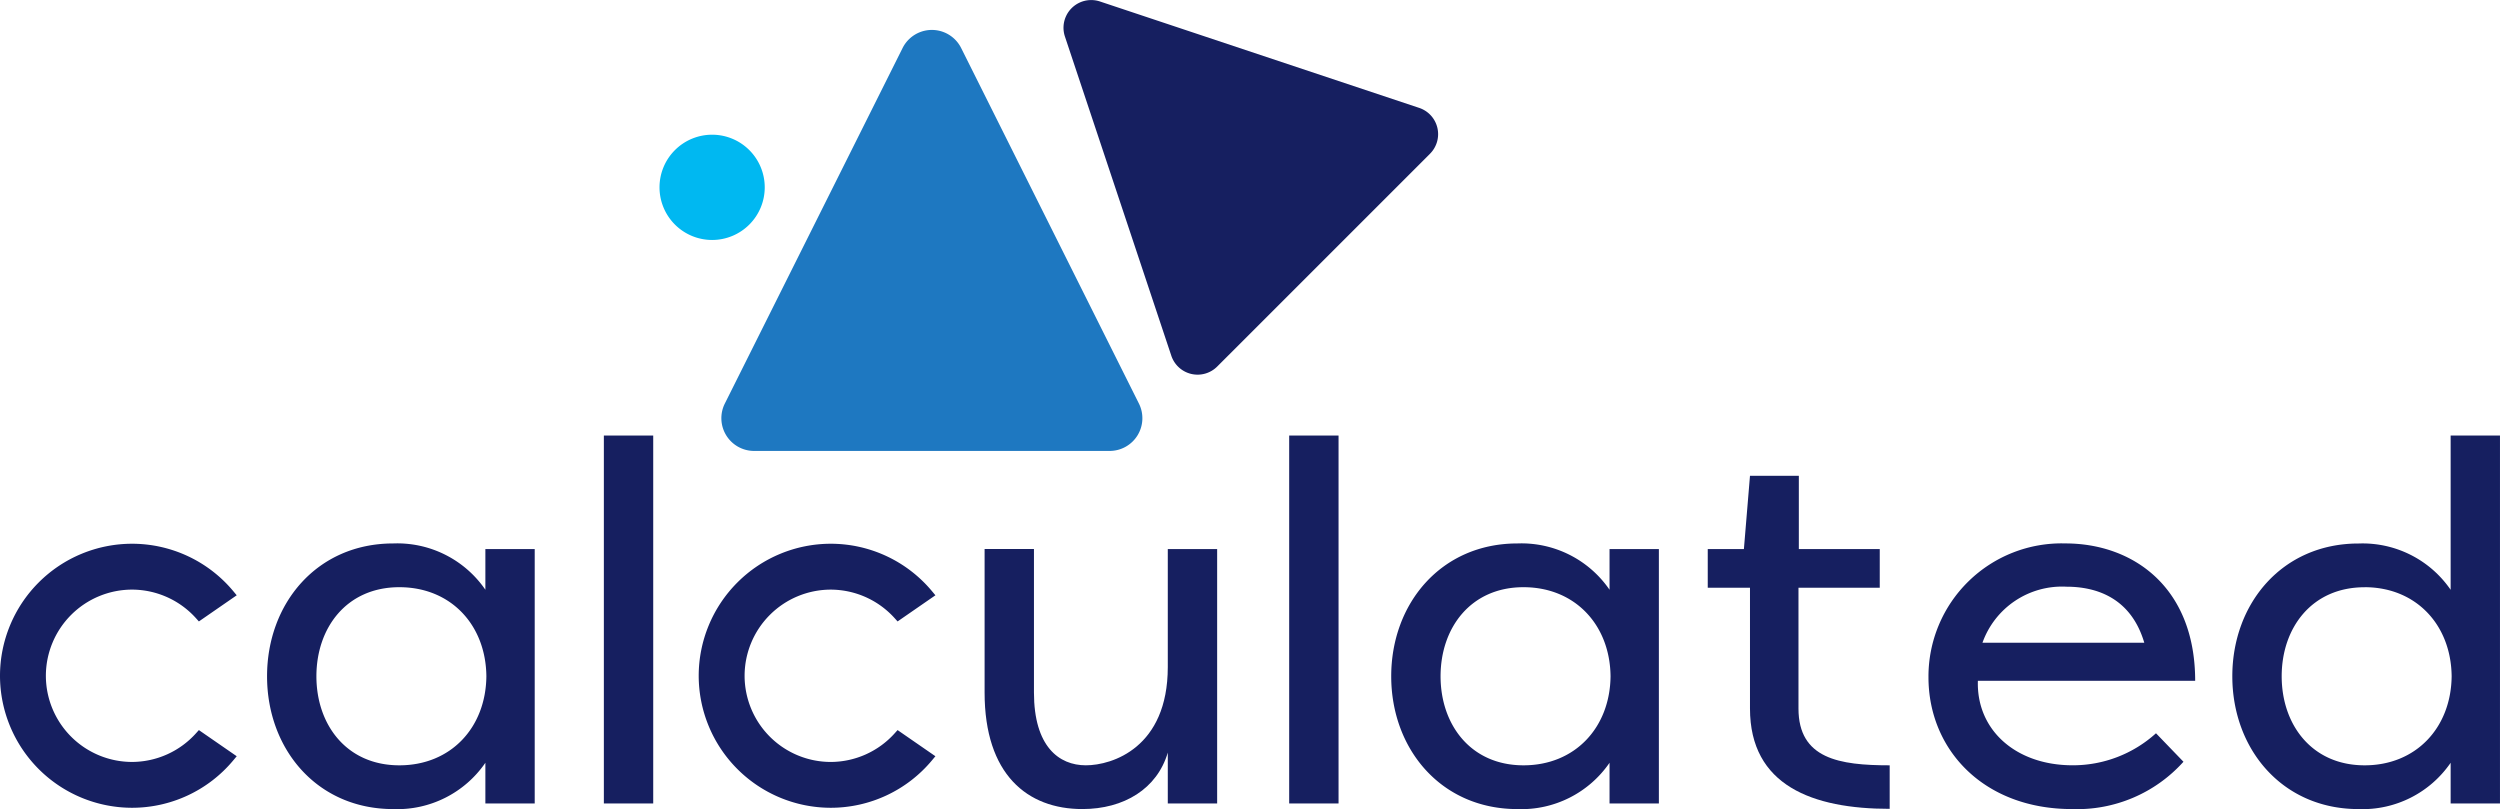 <svg xmlns="http://www.w3.org/2000/svg" xmlns:xlink="http://www.w3.org/1999/xlink" width="226.402" height="73.271" viewBox="0 0 226.402 73.271"><defs><clipPath id="clip-path"><path id="Path_549" data-name="Path 549" d="M0,28.461H226.4V-44.81H0Z" transform="translate(0 44.81)" fill="none"></path></clipPath></defs><g id="Group_428" data-name="Group 428" transform="translate(0 44.81)"><g id="Group_417" data-name="Group 417" transform="translate(0 -44.81)" clip-path="url(#clip-path)"><g id="Group_414" data-name="Group 414" transform="translate(65.324 2.707)"><path id="Path_546" data-name="Path 546" d="M13.661,14.811h-32.2a2.965,2.965,0,0,1-2.652-4.291l16.1-32.2a2.965,2.965,0,0,1,5.3,0l16.1,32.2a2.964,2.964,0,0,1-2.651,4.291" transform="translate(21.508 23.319)" fill="#1e78c1"></path></g><g id="Group_415" data-name="Group 415" transform="translate(96.307 0.001)"><path id="Path_547" data-name="Path 547" d="M12.894,5.408-6.378,24.68a2.509,2.509,0,0,1-4.155-.981L-20.168-5.209a2.509,2.509,0,0,1,3.174-3.172L11.913,1.255a2.508,2.508,0,0,1,.981,4.153" transform="translate(20.301 8.514)" fill="#161f60"></path></g><g id="Group_416" data-name="Group 416" transform="translate(24.185 49.215)"><path id="Path_548" data-name="Path 548" d="M4.439,0a9.679,9.679,0,0,1,8.343,4.194V.507H17.25V23.549H12.782V19.862a9.679,9.679,0,0,1-8.343,4.194c-6.912,0-11.428-5.438-11.428-12.028S-2.473,0,4.439,0m.554,3.962C.2,3.962-2.52,7.651-2.52,12.028S.2,20.093,4.993,20.093c4.655,0,7.834-3.409,7.88-8.065-.046-4.655-3.225-8.066-7.88-8.066" transform="translate(6.989)" fill="#161f60"></path></g></g><path id="Path_550" data-name="Path 550" d="M33.444,12.631h4.47V-20.688h-4.47Z" transform="translate(21.242 15.321)" fill="#161f60"></path><g id="Group_419" data-name="Group 419" transform="translate(0 -44.81)" clip-path="url(#clip-path)"><g id="Group_418" data-name="Group 418" transform="translate(89.166 49.721)"><path id="Path_551" data-name="Path 551" d="M1.736,5.048c0,4.884,2.26,6.59,4.7,6.59,2.4,0,7.42-1.612,7.42-8.894V-7.948h4.47V15.094h-4.47V10.487C12.89,13.759,9.894,15.6,6.115,15.6c-4.977,0-8.849-3.133-8.849-10.553v-13h4.47Z" transform="translate(2.734 7.948)" fill="#161f60"></path></g></g><path id="Path_553" data-name="Path 553" d="M71.4,12.631h4.47V-20.688H71.4Z" transform="translate(45.35 15.321)" fill="#161f60"></path><g id="Group_427" data-name="Group 427" transform="translate(0 -44.81)" clip-path="url(#clip-path)"><g id="Group_420" data-name="Group 420" transform="translate(125.99 49.215)"><path id="Path_554" data-name="Path 554" d="M4.439,0a9.679,9.679,0,0,1,8.343,4.194V.507H17.25V23.549H12.782V19.862a9.679,9.679,0,0,1-8.343,4.194c-6.912,0-11.428-5.438-11.428-12.028S-2.473,0,4.439,0m.554,3.962C.2,3.962-2.52,7.651-2.52,12.028S.2,20.093,4.993,20.093c4.655,0,7.834-3.409,7.881-8.065-.047-4.655-3.226-8.066-7.881-8.066" transform="translate(6.989)" fill="#161f60"></path></g><g id="Group_421" data-name="Group 421" transform="translate(174.648 49.214)"><path id="Path_555" data-name="Path 555" d="M8.968,7.68A12.95,12.95,0,0,1-1.124,11.965c-8.019,0-13-5.391-13-11.937a12.056,12.056,0,0,1,12.4-12.12c6.083,0,11.752,3.918,11.752,12.443H-9.65C-9.788,4.823-6.193,8-1.076,8A11.207,11.207,0,0,0,6.48,5.1ZM-9.234-3.1H5.42C4.177-7.3.9-8.173-1.631-8.173A7.65,7.65,0,0,0-9.234-3.1" transform="translate(14.12 12.091)" fill="#161f60"></path></g><g id="Group_422" data-name="Group 422" transform="translate(202.161 39.445)"><path id="Path_556" data-name="Path 556" d="M4.44,3.8a9.676,9.676,0,0,1,8.341,4.194V-5.975h4.47V27.344h-4.47V23.657A9.676,9.676,0,0,1,4.44,27.851c-6.913,0-11.43-5.438-11.43-12.028S-2.474,3.8,4.44,3.8m.553,3.962C.2,7.757-2.52,11.446-2.52,15.823S.2,23.888,4.992,23.888c4.655,0,7.834-3.409,7.88-8.065-.046-4.655-3.225-8.066-7.88-8.066" transform="translate(6.99 5.975)" fill="#161f60"></path></g><g id="Group_423" data-name="Group 423" transform="translate(0 49.242)"><path id="Path_557" data-name="Path 557" d="M6.9,6.661a7.816,7.816,0,0,1-5.81,2.611,7.813,7.813,0,0,1-7.8-7.8,7.814,7.814,0,0,1,7.8-7.806A7.813,7.813,0,0,1,6.9-3.727l.247.275L10.573-5.82l-.294-.353a11.934,11.934,0,0,0-9.188-4.315A11.969,11.969,0,0,0-10.864,1.468,11.968,11.968,0,0,0,1.091,13.423a11.931,11.931,0,0,0,9.188-4.315l.294-.353L7.147,6.387Z" transform="translate(10.864 10.488)" fill="#161f60"></path></g><g id="Group_424" data-name="Group 424" transform="translate(63.275 49.242)"><path id="Path_558" data-name="Path 558" d="M6.9,6.661A7.812,7.812,0,0,1,1.092,9.273a7.813,7.813,0,0,1-7.8-7.8,7.814,7.814,0,0,1,7.8-7.806A7.812,7.812,0,0,1,6.9-3.727l.247.275L10.573-5.82l-.294-.353a11.933,11.933,0,0,0-9.186-4.315A11.969,11.969,0,0,0-10.864,1.468,11.968,11.968,0,0,0,1.092,13.423a11.931,11.931,0,0,0,9.186-4.315l.294-.353L7.147,6.387Z" transform="translate(10.864 10.488)" fill="#161f60"></path></g><g id="Group_425" data-name="Group 425" transform="translate(154.655 43.085)"><path id="Path_559" data-name="Path 559" d="M3.192,8.188V-2.751h7.36v-3.5H3.224v-6.635H-1.2l-.551,6.635H-5.025v3.5H-1.2V8.188c0,6.976,5.676,9.085,12.651,9.085V13.332c-4.554,0-8.259-.59-8.259-5.144" transform="translate(5.025 12.891)" fill="#161f60"></path></g><g id="Group_426" data-name="Group 426" transform="translate(59.726 12.199)"><path id="Path_560" data-name="Path 560" d="M3.7,1.851A4.766,4.766,0,0,0-1.064-2.915,4.766,4.766,0,0,0-5.829,1.851,4.766,4.766,0,0,0-1.064,6.618,4.766,4.766,0,0,0,3.7,1.851" transform="translate(5.829 2.915)" fill="#00b8f1"></path></g></g></g></svg>